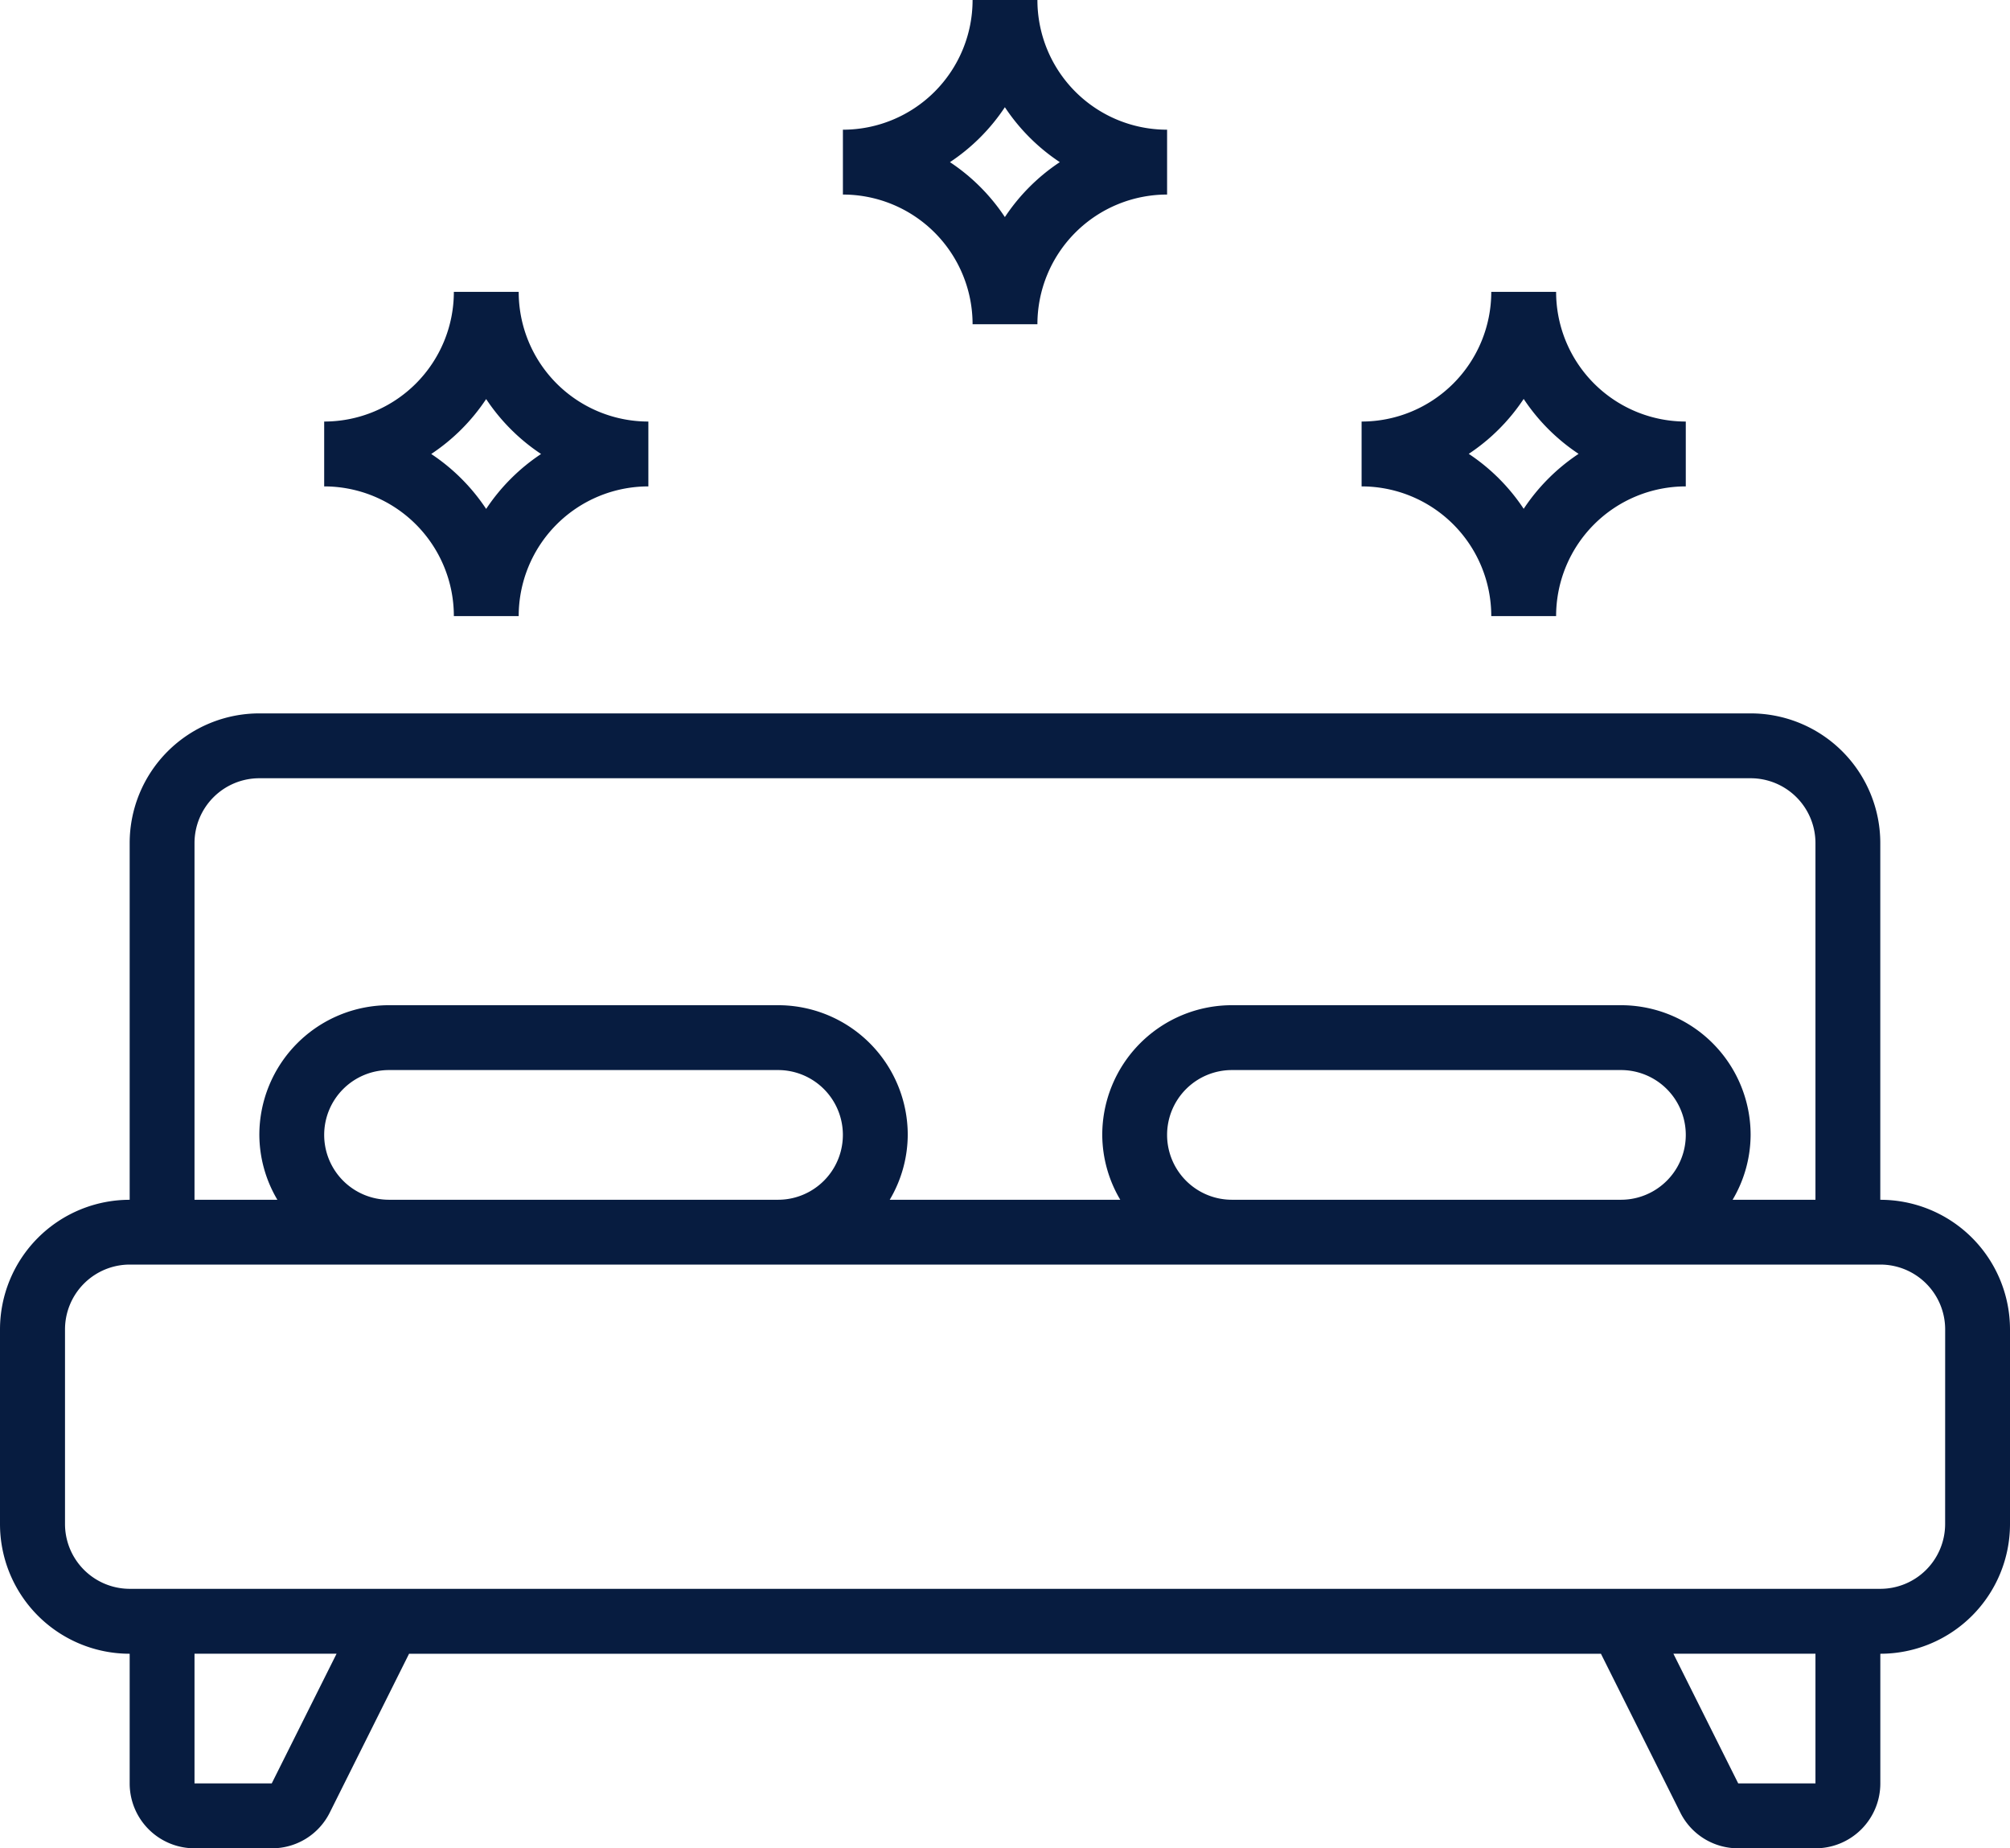 <svg xmlns="http://www.w3.org/2000/svg" width="58.561" height="53.838" viewBox="0 0 58.561 53.838">
  <g id="noun-clean-bed-4260195" transform="translate(-78.75 -35)">
    <path id="Path_8442" data-name="Path 8442" d="M170.028,113.75a3.778,3.778,0,0,1-3.778,3.778v1.889a3.778,3.778,0,0,1,3.778,3.778h1.889a3.778,3.778,0,0,1,3.778-3.778v-1.889a3.778,3.778,0,0,1-3.778-3.778Zm2.541,4.723a5.7,5.7,0,0,0-1.6,1.6,5.7,5.7,0,0,0-1.6-1.6,5.7,5.7,0,0,0,1.6-1.6A5.7,5.7,0,0,0,172.569,118.473Z" transform="translate(-78.055 -70.249)" fill="#071c40"/>
    <path id="Path_8443" data-name="Path 8443" d="M451.917,113.75h-1.889a3.778,3.778,0,0,1-3.778,3.778v1.889a3.778,3.778,0,0,1,3.778,3.778h1.889a3.778,3.778,0,0,1,3.778-3.778v-1.889a3.778,3.778,0,0,1-3.778-3.778Zm-.945,6.319a5.7,5.7,0,0,0-1.6-1.6,5.7,5.7,0,0,0,1.6-1.6,5.7,5.7,0,0,0,1.6,1.6A5.7,5.7,0,0,0,450.973,120.069Z" transform="translate(-327.83 -70.249)" fill="#071c40"/>
    <path id="Path_8444" data-name="Path 8444" d="M310.028,35a3.778,3.778,0,0,1-3.778,3.778v1.889a3.778,3.778,0,0,1,3.778,3.778h1.889a3.777,3.777,0,0,1,3.778-3.778V38.778A3.777,3.777,0,0,1,311.917,35Zm2.541,4.723a5.7,5.7,0,0,0-1.6,1.6,5.7,5.7,0,0,0-1.6-1.6,5.7,5.7,0,0,0,1.6-1.6A5.7,5.7,0,0,0,312.569,39.723Z" transform="translate(-202.942 0)" fill="#071c40"/>
    <path id="Path_8445" data-name="Path 8445" d="M133.532,241.668v-10.39a3.778,3.778,0,0,0-3.778-3.778H86.306a3.778,3.778,0,0,0-3.778,3.778v10.39a3.778,3.778,0,0,0-3.778,3.778v5.667a3.778,3.778,0,0,0,3.778,3.778v3.778a1.889,1.889,0,0,0,1.889,1.889h2.25a1.878,1.878,0,0,0,1.69-1.039l2.311-4.628h34.725l2.311,4.623a1.877,1.877,0,0,0,1.69,1.044h2.25a1.889,1.889,0,0,0,1.889-1.889v-3.778a3.778,3.778,0,0,0,3.778-3.778v-5.667a3.778,3.778,0,0,0-3.778-3.778Zm-49.115-10.39a1.889,1.889,0,0,1,1.889-1.889h43.448a1.889,1.889,0,0,1,1.889,1.889v10.39h-2.414a3.739,3.739,0,0,0,.525-1.889A3.778,3.778,0,0,0,125.976,236H114.642a3.778,3.778,0,0,0-3.778,3.778,3.738,3.738,0,0,0,.525,1.889h-6.717a3.739,3.739,0,0,0,.525-1.889A3.778,3.778,0,0,0,101.419,236H90.084a3.778,3.778,0,0,0-3.778,3.778,3.738,3.738,0,0,0,.525,1.889H84.417Zm28.336,8.5a1.889,1.889,0,0,1,1.889-1.889h11.334a1.889,1.889,0,1,1,0,3.778H114.642a1.889,1.889,0,0,1-1.889-1.889Zm-24.558,0a1.889,1.889,0,0,1,1.889-1.889h11.334a1.889,1.889,0,1,1,0,3.778H90.084a1.889,1.889,0,0,1-1.889-1.889Zm-1.528,18.89h-2.25v-3.778h4.139Zm44.976,0h-2.25l-1.889-3.778h4.139Zm3.778-7.556A1.889,1.889,0,0,1,133.533,253h-51a1.889,1.889,0,0,1-1.889-1.889v-5.667a1.889,1.889,0,0,1,1.889-1.889h51a1.889,1.889,0,0,1,1.889,1.889Z" transform="translate(0 -171.72)" fill="#071c40"/>
  </g>
</svg>

